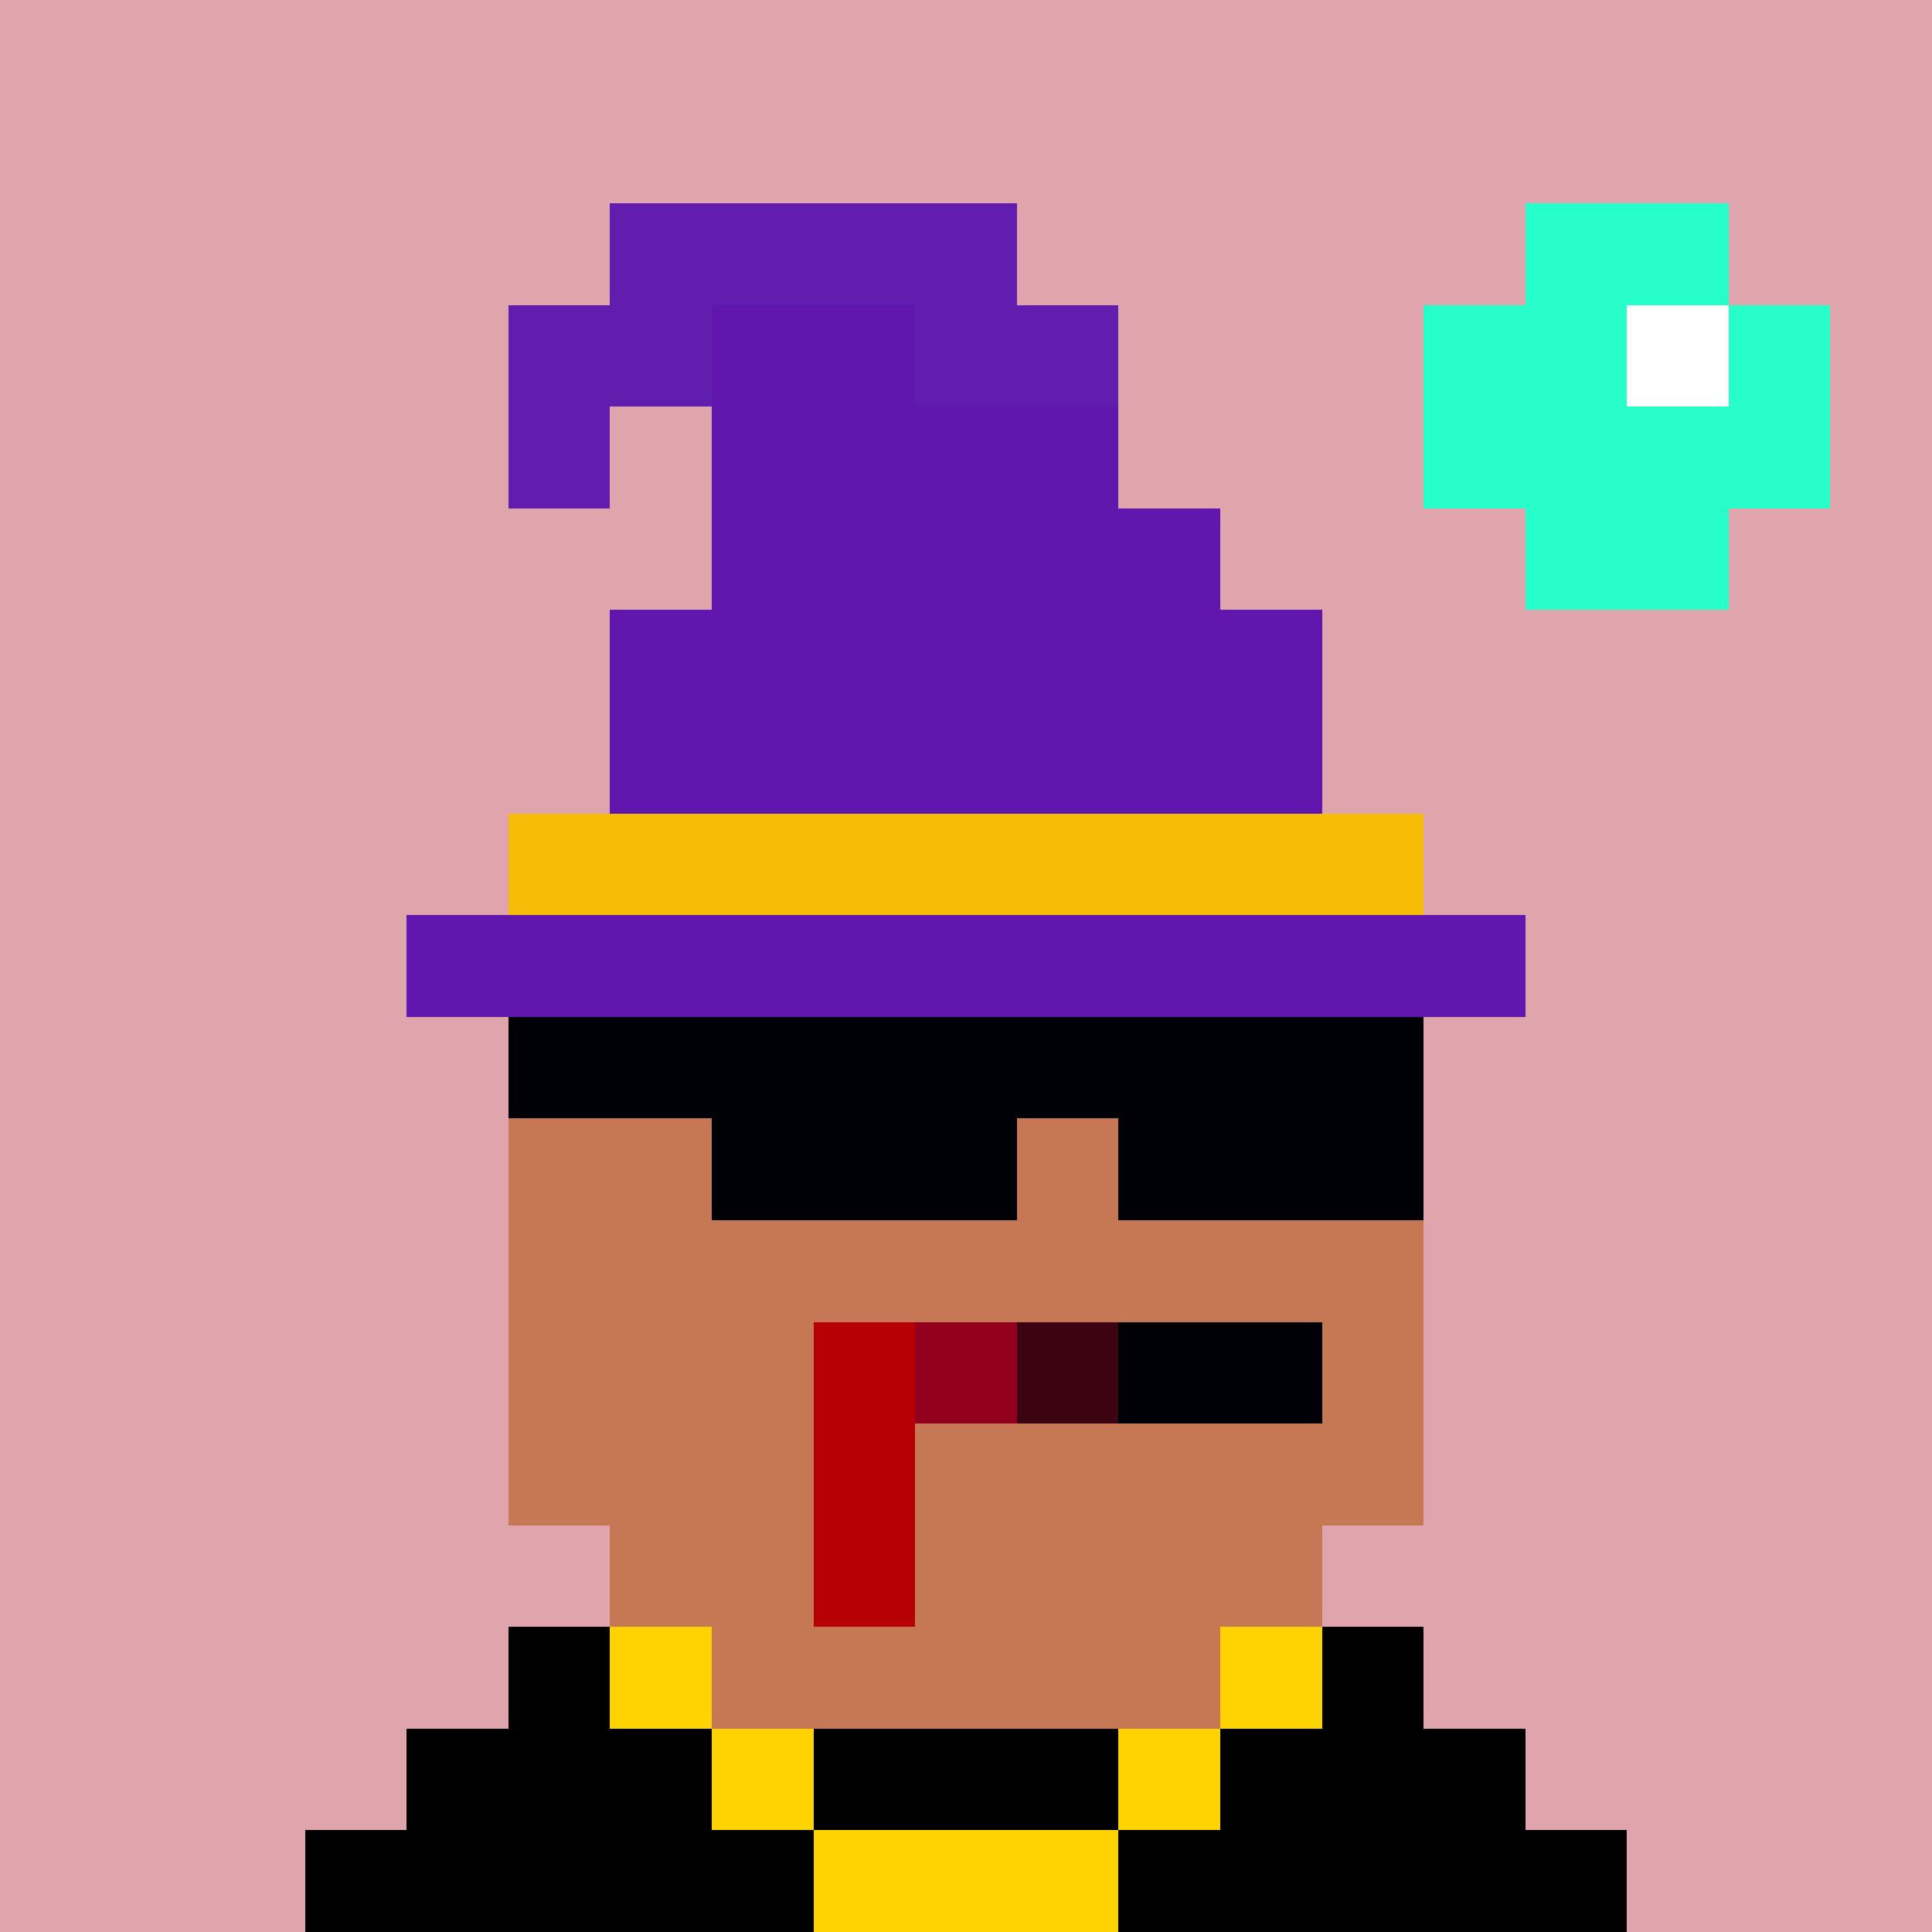 <svg width="190" height="190" viewBox="0 0 190 190" xmlns="http://www.w3.org/2000/svg" shape-rendering="crispEdges"><rect width="100%" height="100%" fill="#e0a4ad" /><rect width="90" height="10" x="50" y="100" fill="#c67754" /><rect width="90" height="10" x="50" y="110" fill="#c67754" /><rect width="90" height="10" x="50" y="120" fill="#c67754" /><rect width="90" height="10" x="50" y="130" fill="#c67754" /><rect width="90" height="10" x="50" y="140" fill="#c67754" /><rect width="70" height="10" x="60" y="150" fill="#c67754" /><rect width="90" height="10" x="50" y="160" fill="#c67754" /><rect width="110" height="10" x="40" y="170" fill="#c67754" /><rect width="130" height="10" x="30" y="180" fill="#c67754" /><rect width="10" height="10" x="50" y="160" fill="#000000" /><rect width="10" height="10" x="60" y="160" fill="#fed300" /><rect width="10" height="10" x="120" y="160" fill="#fed300" /><rect width="10" height="10" x="130" y="160" fill="#000000" /><rect width="30" height="10" x="40" y="170" fill="#000000" /><rect width="10" height="10" x="70" y="170" fill="#fed300" /><rect width="30" height="10" x="80" y="170" fill="#000000" /><rect width="10" height="10" x="110" y="170" fill="#fed300" /><rect width="30" height="10" x="120" y="170" fill="#000000" /><rect width="50" height="10" x="30" y="180" fill="#000000" /><rect width="30" height="10" x="80" y="180" fill="#fed300" /><rect width="50" height="10" x="110" y="180" fill="#000000" /><rect width="10" height="10" x="70" y="110" fill="#000000" /><rect width="10" height="10" x="80" y="110" fill="#ffffff" /><rect width="10" height="10" x="110" y="110" fill="#000000" /><rect width="10" height="10" x="120" y="110" fill="#ffffff" /><rect width="10" height="10" x="80" y="130" fill="#b70005" /><rect width="10" height="10" x="90" y="130" fill="#93001d" /><rect width="10" height="10" x="100" y="130" fill="#3c0311" /><rect width="20" height="10" x="110" y="130" fill="#000106" /><rect width="10" height="10" x="80" y="140" fill="#b70005" /><rect width="10" height="10" x="80" y="150" fill="#b70005" /><rect width="90" height="10" x="50" y="100" fill="#000106" /><rect width="30" height="10" x="70" y="110" fill="#000106" /><rect width="30" height="10" x="110" y="110" fill="#000106" /><rect width="20" height="10" x="150" y="20" fill="#27ffcb" /><rect width="20" height="10" x="140" y="30" fill="#27ffcb" /><rect width="10" height="10" x="160" y="30" fill="#ffffff" /><rect width="10" height="10" x="170" y="30" fill="#27ffcb" /><rect width="40" height="10" x="140" y="40" fill="#27ffcb" /><rect width="20" height="10" x="150" y="50" fill="#27ffcb" /><rect width="40" height="10" x="60" y="20" fill="#611dae" /><rect width="20" height="10" x="50" y="30" fill="#611dae" /><rect width="20" height="10" x="70" y="30" fill="#6117ad" /><rect width="20" height="10" x="90" y="30" fill="#611dae" /><rect width="10" height="10" x="50" y="40" fill="#611dae" /><rect width="40" height="10" x="70" y="40" fill="#6117ad" /><rect width="50" height="10" x="70" y="50" fill="#6117ad" /><rect width="70" height="10" x="60" y="60" fill="#6117ad" /><rect width="70" height="10" x="60" y="70" fill="#6117ad" /><rect width="90" height="10" x="50" y="80" fill="#f7bc07" /><rect width="110" height="10" x="40" y="90" fill="#6117ad" /></svg>